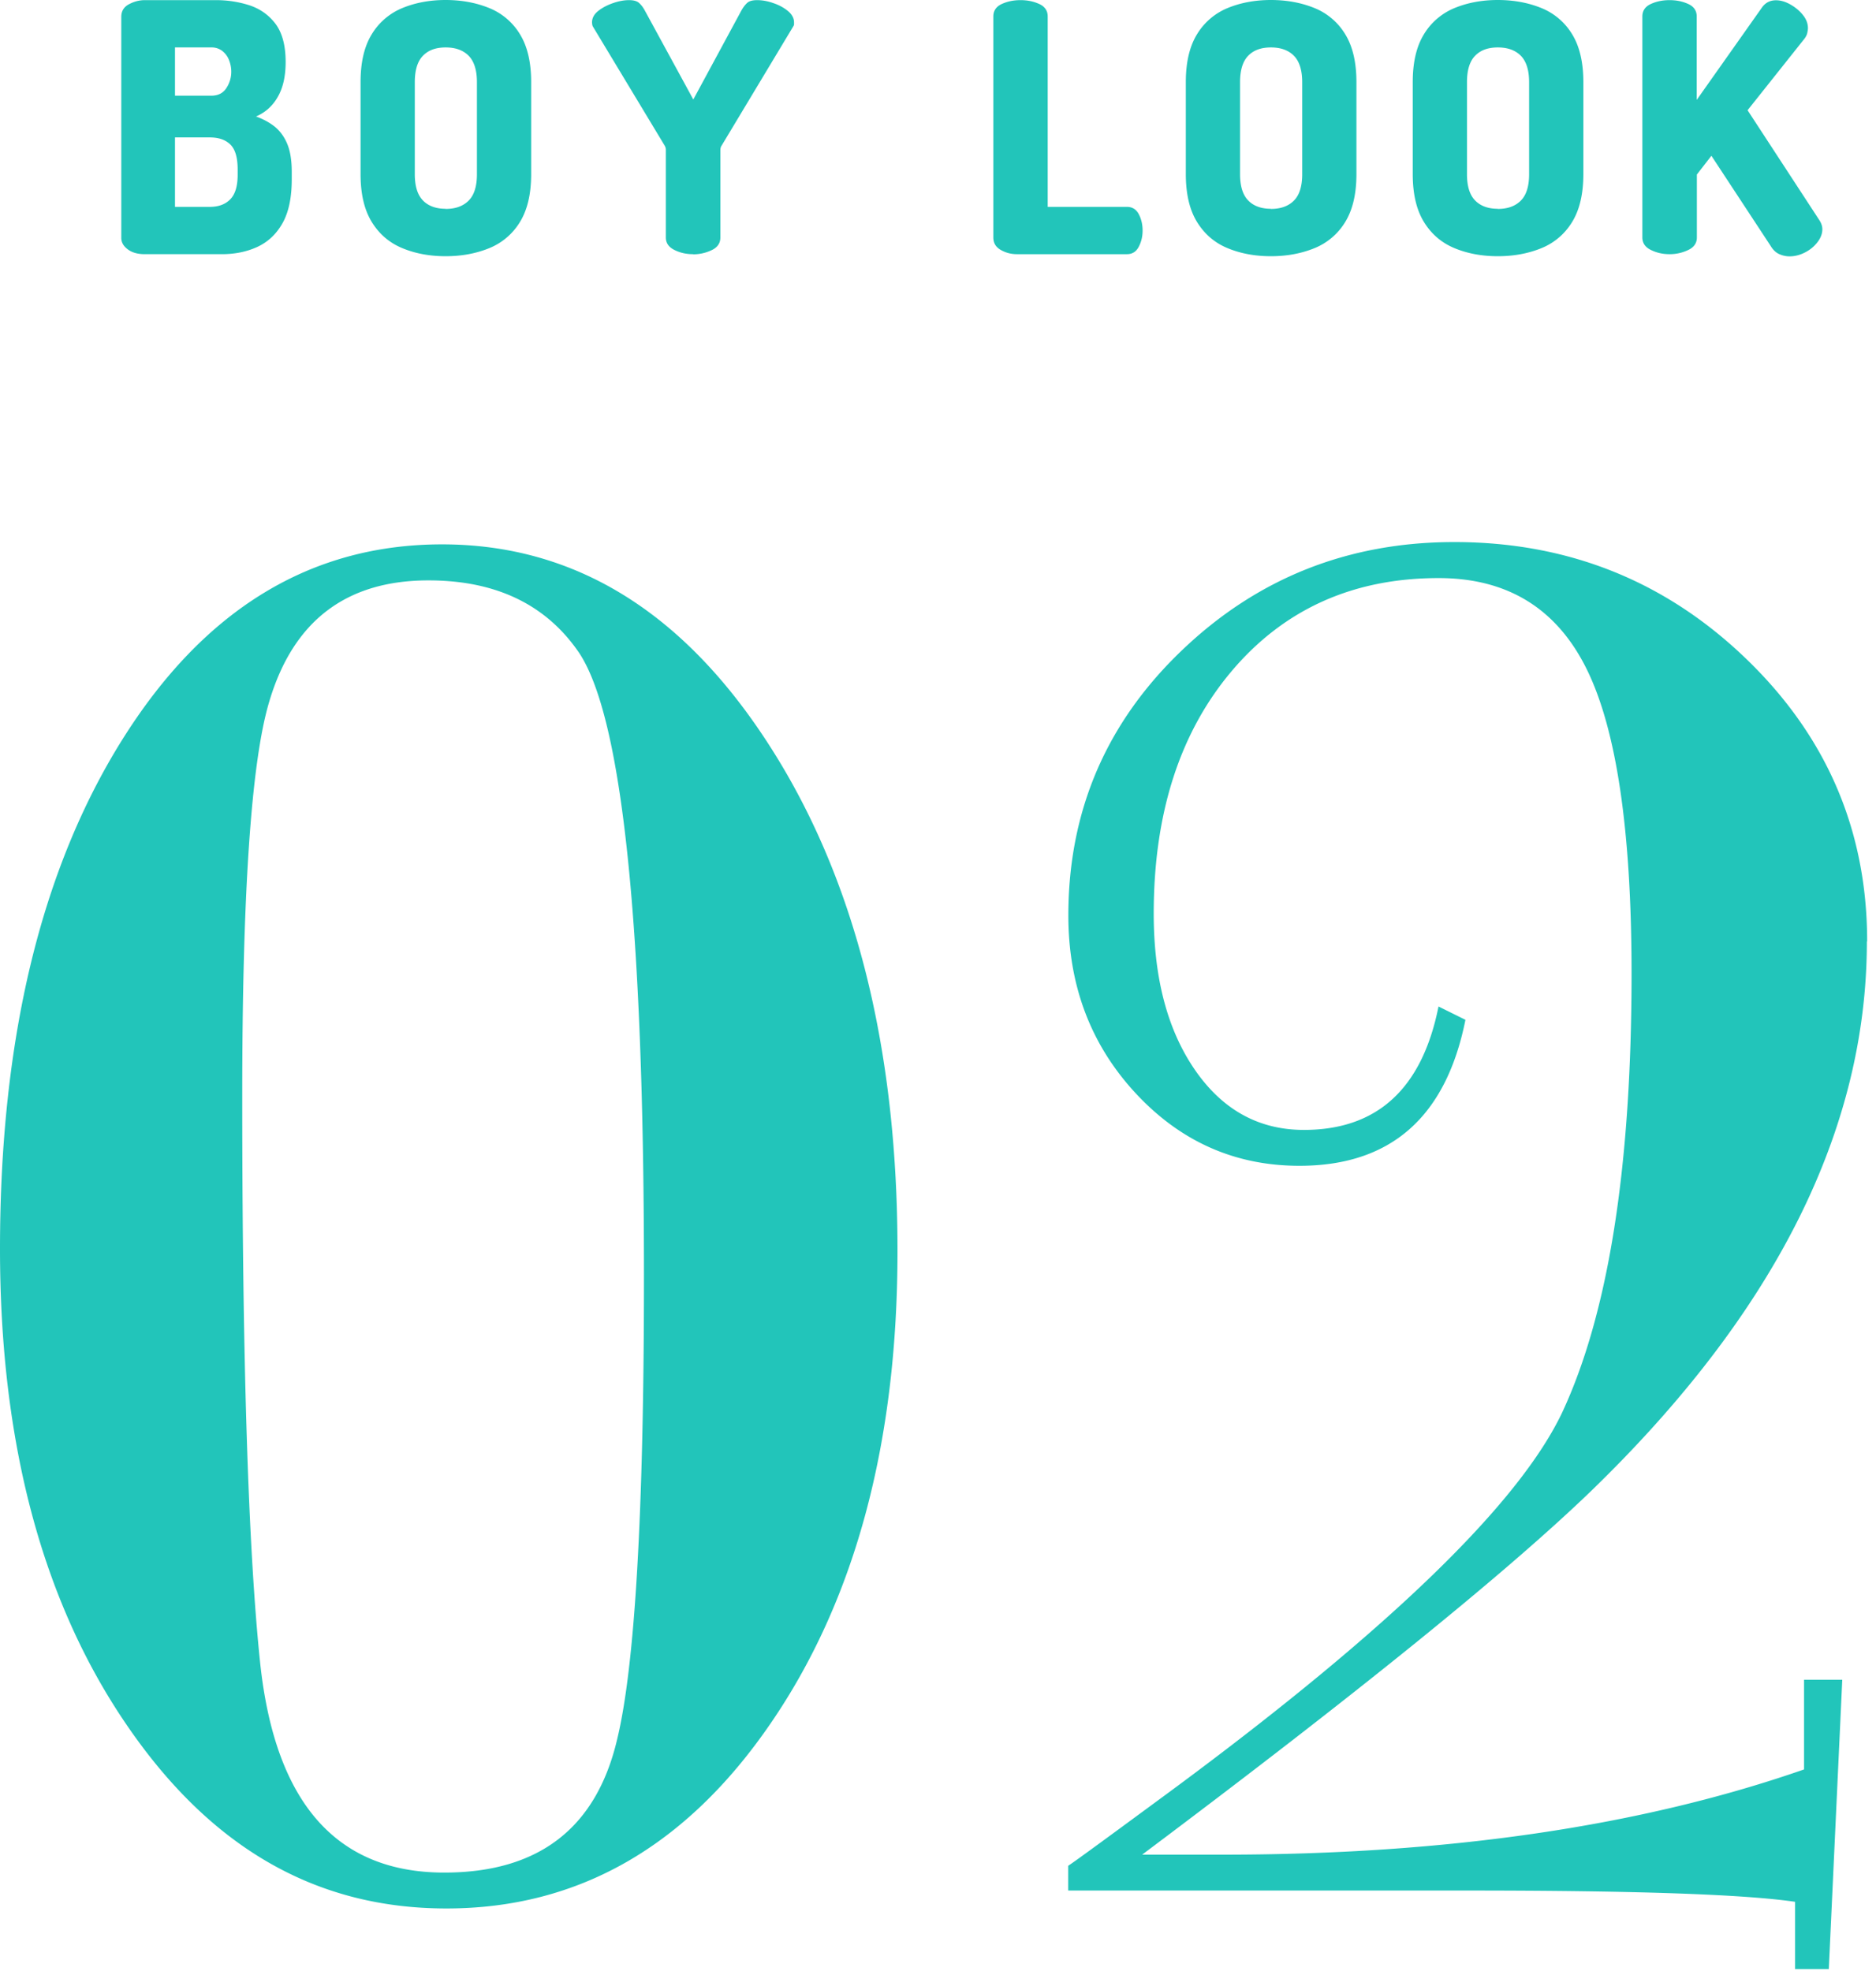 <svg width="138" height="145" fill="none" xmlns="http://www.w3.org/2000/svg"><path d="M66.02 92.05c0 14.09-3.11 25.67-9.33 34.74-6.22 9.08-14.17 13.62-23.85 13.62-9.68 0-17.44-4.54-23.6-13.62C3.08 117.72 0 106.08 0 91.88c0-15.4 3-27.89 9-37.47 6-9.57 13.84-14.36 23.52-14.36s17.69 4.9 24.01 14.69c6.33 9.79 9.49 22.23 9.49 37.3v.01Zm-18.65 1.83c0-25.84-1.6-41.13-4.79-45.88-2.42-3.53-6.11-5.3-11.06-5.3-6.05 0-9.96 2.98-11.72 8.94-1.32 4.42-1.98 14.08-1.98 28.99 0 19.44.44 33.35 1.32 41.74 1.1 10.27 5.61 15.4 13.54 15.4 6.93 0 11.17-3.26 12.71-9.77 1.32-5.41 1.98-16.78 1.98-34.12Zm89.958-24.61c0 13.87-6.77 27.34-20.3 40.44-6.16 5.94-17.17 14.86-33.01 26.74h5.94c16.5 0 30.75-2.09 42.75-6.27v-6.6h2.81l-.99 21.29h-2.48v-4.95c-3.72-.55-11.76-.83-24.11-.83h-29.36v-1.82c.66-.44 3.22-2.32 7.7-5.62 15.94-11.79 25.49-21.05 28.66-27.78 3.38-7.28 5.08-18.02 5.08-32.24 0-10.47-1.1-17.94-3.3-22.4-2.2-4.46-5.83-6.7-10.89-6.7-6.27 0-11.33 2.27-15.18 6.79-3.85 4.53-5.78 10.5-5.78 17.9 0 4.75 1.02 8.59 3.05 11.52 2.03 2.93 4.7 4.39 8 4.39 5.39 0 8.69-3.03 9.9-9.08l1.98.98c-1.43 7.16-5.5 10.74-12.21 10.74-4.73 0-8.75-1.78-12.05-5.34-3.3-3.56-4.95-7.92-4.95-13.08 0-7.67 2.78-14.17 8.34-19.49 5.55-5.32 12.24-7.98 20.05-7.98 8.36 0 15.52 2.86 21.46 8.58 5.94 5.72 8.91 12.66 8.91 20.8l-.02.01ZM10.652 18.7c-.53 0-.95-.12-1.26-.36-.32-.24-.47-.52-.47-.84V1.24c0-.41.18-.72.55-.92.37-.2.76-.31 1.19-.31h5.24c.85 0 1.67.13 2.45.38.78.26 1.42.71 1.92 1.37.49.66.74 1.59.74 2.8 0 1.04-.19 1.9-.58 2.57-.38.67-.92 1.15-1.6 1.44.53.19.99.44 1.38.75.39.32.7.74.92 1.27.22.53.33 1.22.33 2.07v.54c0 1.35-.23 2.42-.68 3.22-.45.8-1.07 1.38-1.84 1.74-.78.36-1.65.54-2.62.54h-5.67Zm2.22-11.66h2.68c.49 0 .86-.19 1.1-.56.24-.37.36-.77.36-1.2 0-.31-.06-.6-.17-.87a1.55 1.55 0 0 0-.49-.66 1.26 1.26 0 0 0-.8-.26h-2.68v3.55Zm0 8.18h2.56c.65 0 1.15-.19 1.51-.56.36-.37.54-.97.54-1.79v-.41c0-.87-.18-1.48-.54-1.83-.36-.35-.86-.52-1.51-.52h-2.56v5.11Zm19.911 3.63c-1.18 0-2.24-.2-3.18-.59-.95-.39-1.7-1.03-2.25-1.92-.55-.89-.83-2.06-.83-3.53V6.04c0-1.47.28-2.64.83-3.53a4.73 4.73 0 0 1 2.25-1.92c.95-.39 2.01-.59 3.18-.59 1.17 0 2.24.2 3.2.59a4.7 4.7 0 0 1 2.26 1.92c.55.89.83 2.06.83 3.53v6.77c0 1.47-.28 2.64-.83 3.53a4.7 4.7 0 0 1-2.26 1.92c-.96.39-2.02.59-3.2.59Zm0-3.48c.72 0 1.28-.2 1.69-.61.41-.41.61-1.06.61-1.94V6.04c0-.89-.21-1.53-.61-1.94-.41-.41-.97-.61-1.69-.61s-1.27.2-1.67.61c-.4.41-.6 1.06-.6 1.94v6.77c0 .89.2 1.53.6 1.94.4.41.96.61 1.67.61v.01ZM50.98 18.7c-.5 0-.95-.1-1.37-.31-.42-.21-.63-.51-.63-.92v-6.42a.61.61 0 0 0-.1-.36L43.6 1.93a.833.833 0 0 1-.04-.15c0-.05-.01-.09-.01-.13 0-.32.15-.6.45-.84.3-.24.66-.43 1.09-.58.43-.15.82-.22 1.18-.22.32 0 .56.06.72.19.15.13.3.31.43.55L51 7.32 54.55.75c.14-.24.28-.42.43-.55.15-.13.39-.19.72-.19.37 0 .77.07 1.19.22.42.14.78.34 1.07.58.29.24.45.52.45.84v.13c0 .05-.02.1-.05.15l-5.27 8.77c-.07.1-.1.22-.1.36v6.42c0 .41-.21.72-.63.92-.42.2-.87.31-1.37.31l-.01-.01Zm23.83 0c-.43 0-.82-.1-1.19-.31s-.55-.51-.55-.92V1.21c0-.42.21-.73.63-.92.42-.19.87-.28 1.37-.28.5 0 .95.09 1.37.28.42.19.63.5.63.92v14.01h5.83c.39 0 .68.18.87.54.19.36.28.76.28 1.2 0 .44-.09.82-.28 1.19-.19.37-.48.55-.87.55h-8.09Zm18.68.15c-1.18 0-2.24-.2-3.18-.59-.95-.39-1.7-1.03-2.25-1.92-.55-.89-.83-2.06-.83-3.53V6.04c0-1.47.28-2.64.83-3.53A4.73 4.73 0 0 1 90.31.59C91.26.2 92.32 0 93.49 0c1.17 0 2.24.2 3.2.59a4.7 4.7 0 0 1 2.26 1.92c.55.89.83 2.06.83 3.53v6.77c0 1.47-.28 2.64-.83 3.53a4.7 4.7 0 0 1-2.26 1.92c-.96.39-2.02.59-3.2.59Zm0-3.48c.72 0 1.28-.2 1.69-.61.41-.41.61-1.06.61-1.94V6.04c0-.89-.21-1.53-.61-1.94-.41-.41-.97-.61-1.69-.61s-1.27.2-1.67.61c-.4.41-.6 1.06-.6 1.94v6.77c0 .89.2 1.53.6 1.94.4.41.96.61 1.67.61v.01Zm16.692 3.48c-1.18 0-2.24-.2-3.18-.59-.95-.39-1.7-1.03-2.25-1.92-.55-.89-.83-2.06-.83-3.53V6.04c0-1.47.28-2.64.83-3.53a4.73 4.73 0 0 1 2.25-1.92c.95-.39 2.01-.59 3.18-.59 1.17 0 2.24.2 3.2.59a4.7 4.7 0 0 1 2.26 1.92c.55.89.83 2.06.83 3.53v6.77c0 1.47-.28 2.64-.83 3.53a4.7 4.7 0 0 1-2.26 1.92c-.96.39-2.02.59-3.2.59Zm0-3.48c.72 0 1.28-.2 1.69-.61.41-.41.61-1.06.61-1.94V6.04c0-.89-.21-1.53-.61-1.94-.41-.41-.97-.61-1.69-.61s-1.27.2-1.67.61c-.4.41-.6 1.06-.6 1.94v6.77c0 .89.2 1.53.6 1.94.4.41.96.61 1.67.61v.01Zm12.63 3.33c-.49 0-.949-.1-1.369-.31-.42-.2-.631-.51-.631-.92V1.21c0-.42.211-.73.631-.92.42-.19.869-.28 1.369-.28s.951.09 1.371.28c.42.19.629.5.629.92v6.14l4.78-6.77c.26-.38.611-.56 1.051-.56.34 0 .689.1 1.059.31s.67.46.92.77.371.63.371.97c0 .1-.02.22-.05.36-.03.14-.1.27-.2.41l-4.19 5.27 5.289 8.1c.14.22.211.44.211.66 0 .32-.12.64-.36.95-.24.31-.54.56-.91.75-.37.19-.75.29-1.14.29-.27 0-.531-.06-.771-.17-.24-.11-.44-.3-.61-.58l-4.369-6.65-1.07 1.38v4.63c0 .41-.21.72-.63.92-.42.2-.87.31-1.37.31h-.011Z" fill="#22C5BA"/></svg>